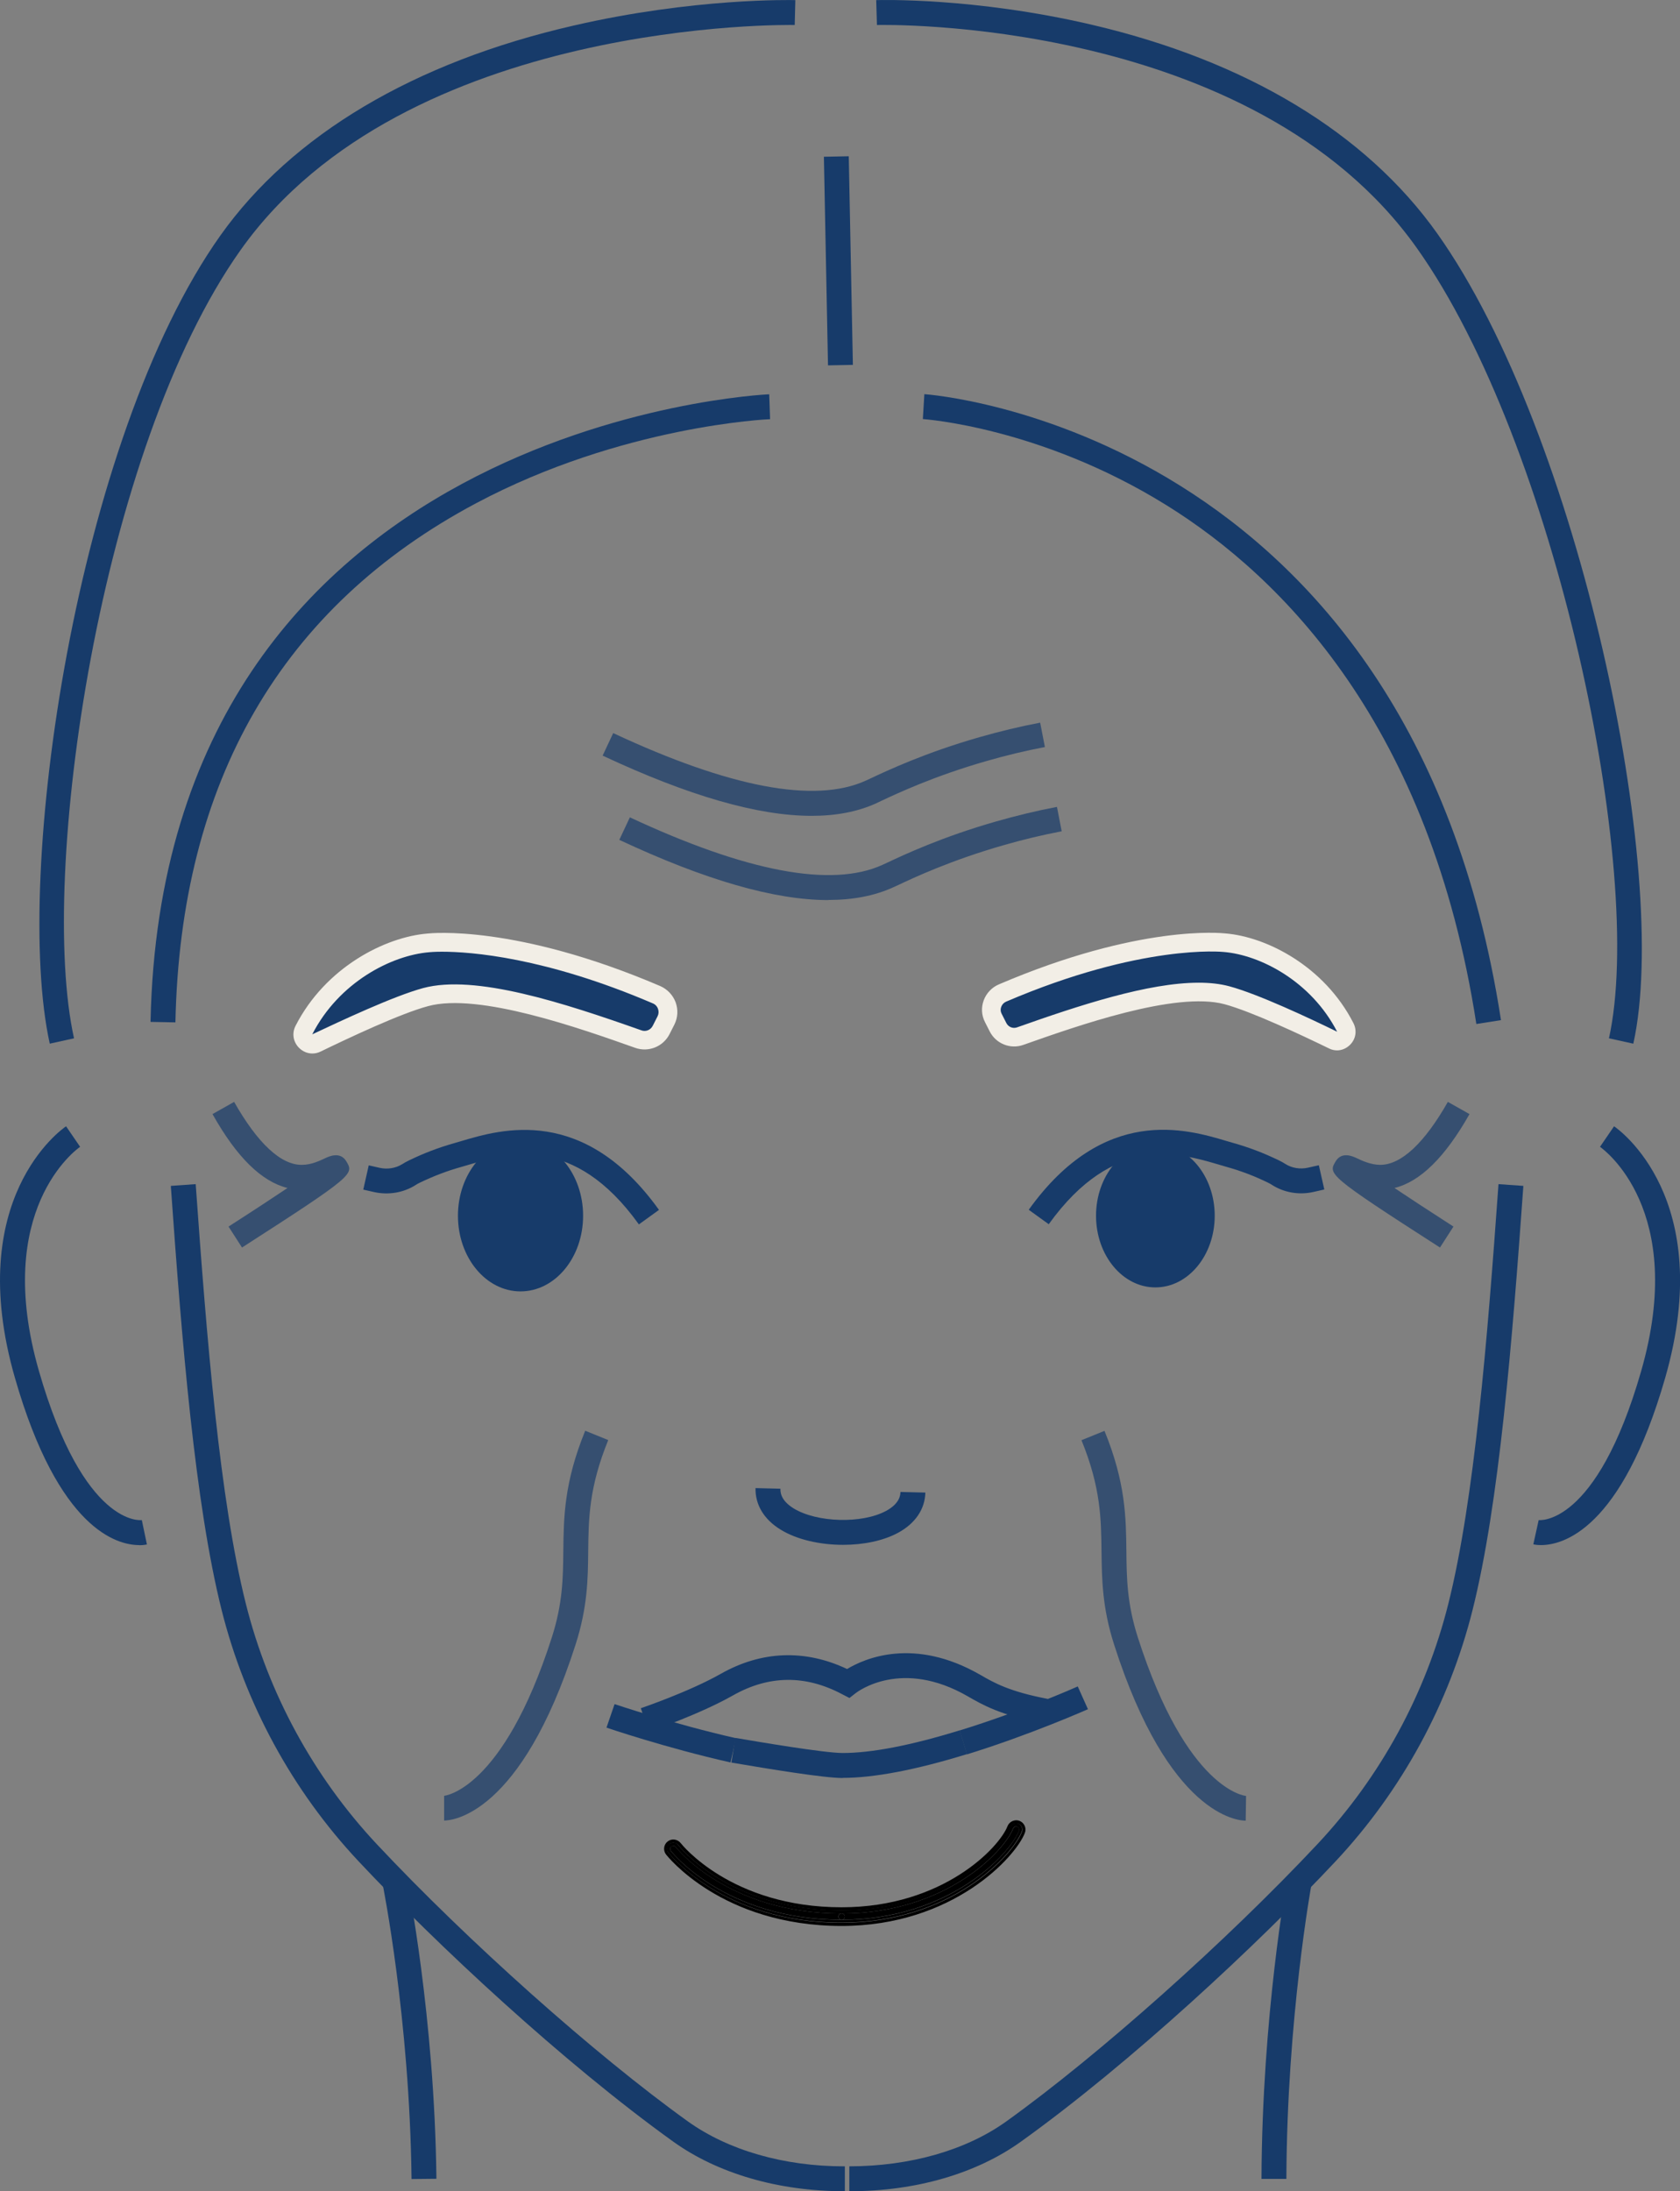<?xml version="1.0" encoding="UTF-8"?>
<svg xmlns="http://www.w3.org/2000/svg" id="Layer_2" data-name="Layer 2" viewBox="0 0 135.04 176.11">
  <rect x="0" y="0" width="135.04" height="176.11" fill="#808080" stroke="none"/>
  <defs>
    <style>
      .cls-1 {
        fill: #f2eee6;
      }

      .cls-1, .cls-2, .cls-3, .cls-4, .cls-5 {
        stroke-width: 0px;
      }

      .cls-2, .cls-5 {
        fill: #173b6a;
      }

      .cls-3 {
        fill: #000;
      }

      .cls-4 {
        fill: #173b6a;
      }

      .cls-5 {
        opacity: .7;
      }
    </style>
  </defs>
  <g id="Layer_1-2" data-name="Layer 1">
    <path class="cls-2" d="M14.1,82.17l-2-.04c.99-48.09,49.24-50.43,49.73-50.44l.07,2c-.12,0-11.91.52-23.64,6.76-15.63,8.32-23.76,22.36-24.16,41.73Z"></path>
    <path class="cls-2" d="M118.67,82.3c-3.7-23.96-15.58-35.9-24.9-41.69-10.12-6.29-19.5-6.92-19.59-6.93l.12-2c.39.02,39.02,2.84,46.35,50.31l-1.98.31Z"></path>
    <rect class="cls-2" x="66.39" y="12.58" width="2" height="16.77" transform="translate(-.4 1.33) rotate(-1.13)"></rect>
    <path class="cls-2" d="M4,83.88c-2.97-13.42,2.1-48.59,13.72-64.96,5.75-8.09,15.57-13.93,28.41-16.87C55.77-.17,63.6,0,63.93.01l-.05,2c-.31-.01-31.3-.56-44.53,18.07-11.34,15.97-16.3,50.29-13.4,63.37l-1.95.43Z"></path>
    <path class="cls-4" d="M131.28,83.88l-1.95-.43c2.95-13.31-4.28-47.8-15.44-63.51C100.67,1.31,70.79,2,70.49,2.01l-.06-2c.32-.01,7.88-.22,17.25,1.96,12.48,2.9,22.11,8.71,27.85,16.8,11.41,16.08,18.79,51.43,15.76,65.1Z"></path>
    <path class="cls-2" d="M33.08,175.13c-.15-12.93-2.31-23.63-2.33-23.74l1.96-.4c.02.11,2.22,10.99,2.37,24.12l-2,.02Z"></path>
    <path class="cls-2" d="M103.4,175.12h-2c.05-13.13,2.04-24.01,2.06-24.11l1.97.37c-.02.11-1.98,10.82-2.03,23.75Z"></path>
    <path class="cls-2" d="M67.85,176.11c-5.28,0-10.16-1.42-13.74-3.99-8.83-6.34-19.07-15.89-25.31-22.55-5.3-5.66-9.1-12.64-10.99-20.19-2.13-8.51-3.19-21.49-4.08-34.07l2-.14c.89,12.48,1.93,25.37,4.03,33.72,1.81,7.22,5.45,13.9,10.51,19.31,7.3,7.79,17.58,16.96,25.01,22.29,3.25,2.33,7.72,3.62,12.58,3.62h.05v2h-.05Z"></path>
    <path class="cls-2" d="M68.33,176.11h-.06v-2c4.88-.01,9.37-1.28,12.63-3.62,7.43-5.33,17.71-14.5,25.01-22.29,5.07-5.41,8.7-12.08,10.51-19.31,2.09-8.34,3.14-21.23,4.03-33.72l2,.14c-.9,12.58-1.95,25.57-4.08,34.07-1.89,7.55-5.7,14.53-10.99,20.19-6.24,6.66-16.48,16.22-25.31,22.55-3.59,2.58-8.47,3.99-13.74,3.99Z"></path>
    <path class="cls-2" d="M11.18,124.18c-1.74,0-6.47-1.21-9.98-13.44-4.15-14.42,3.77-19.99,4.11-20.22l1.13,1.65c-.29.2-7.04,5.06-3.31,18.02,3.62,12.58,8.22,11.99,8.27,11.98l.41,1.96c-.1.02-.31.06-.61.06Z"></path>
    <path class="cls-2" d="M123.86,124.18c-.31,0-.52-.04-.61-.06l.43-1.95s4.63.59,8.24-11.98c3.72-12.95-3.02-17.81-3.31-18.02l1.13-1.65c.34.23,8.25,5.8,4.11,20.22-3.52,12.23-8.25,13.44-9.98,13.44Z"></path>
    <path class="cls-2" d="M67.77,124.16c-1.84,0-3.7-.41-5.02-1.22-1.34-.82-2.05-2-2.02-3.34l2,.05c0,.23-.02.91,1.06,1.58,1.88,1.15,5.5,1.25,7.44.2,1.12-.61,1.14-1.3,1.15-1.52l2,.05c-.03,1.33-.81,2.48-2.19,3.23-1.2.65-2.8.97-4.42.97Z"></path>
    <path class="cls-2" d="M77.72,140.99l-.59-1.91c5.01-1.54,9.46-3.52,9.5-3.54l.82,1.83s-4.61,2.05-9.73,3.63Z"></path>
    <path class="cls-2" d="M67.73,142.9c-1.49,0-5.82-.71-8.94-1.24l.32-1.98h.02c1.76.3,7.11,1.21,8.61,1.21,2.32,0,5.48-.61,9.4-1.82l.59,1.91c-4.11,1.27-7.48,1.91-9.99,1.91Z"></path>
    <path class="cls-2" d="M58.72,141.65c-5.19-1.17-9.92-2.78-9.97-2.8l.65-1.89s4.69,1.59,9.76,2.74l-.44,1.95Z"></path>
    <path class="cls-2" d="M52.15,139.19l-.64-1.9s3.84-1.3,6.42-2.76c3.28-1.86,6.78-1.99,10.16-.39,1.41-.85,5.38-2.6,10.71.47,1.09.63,2.32,1.34,5.41,1.93l-.38,1.96c-3.42-.65-4.87-1.49-6.03-2.16-5.33-3.08-8.86-.38-9.01-.27l-.51.4-.58-.3c-2.95-1.57-5.9-1.54-8.78.09-2.74,1.55-6.6,2.86-6.76,2.92Z"></path>
    <g>
      <path class="cls-3" d="M81.91,147.13c-.7,1.83-5.57,7.15-14.25,7.16.14,0,.24-.11.24-.25s-.11-.25-.25-.25c8.44,0,13.12-5.08,13.79-6.83.05-.12.2-.19.32-.15.13.05.2.2.15.33Z"></path>
      <path class="cls-3" d="M67.65,153.79c.14,0,.25.11.25.25s-.11.24-.24.25h-.01c-.14,0-.25-.11-.25-.25s.1-.25.24-.25h.01Z"></path>
      <path class="cls-3" d="M54.12,148.35h.04c.07.01.12.05.16.1.04.05,4.17,5.34,13.31,5.34-.14,0-.24.11-.24.25s.11.24.25.25c-9.39,0-13.68-5.49-13.72-5.54-.08-.11-.06-.27.05-.36.04-.03.1-.05.15-.05Z"></path>
      <path class="cls-3" d="M53.82,148.19c.11-.08.24-.11.37-.1.13.02.25.09.33.2.04.05,4.08,5.24,13.12,5.24,8.31,0,12.91-4.96,13.56-6.68.1-.25.38-.38.64-.29s.39.39.29.64c-.72,1.88-5.67,7.32-14.5,7.32-9.56,0-13.88-5.59-13.92-5.64-.16-.22-.12-.54.1-.7ZM54.16,148.35h-.04c-.05,0-.11.02-.15.05-.11.08-.14.24-.05.36.04.05,4.33,5.54,13.72,5.54h.01c8.69,0,13.56-5.32,14.25-7.16.05-.13-.02-.28-.15-.33-.12-.05-.27.02-.32.15-.67,1.75-5.35,6.83-13.79,6.83h-.01c-9.15,0-13.27-5.29-13.31-5.34-.04-.06-.1-.09-.16-.1Z"></path>
      <path class="cls-3" d="M53.68,147.99c.16-.12.35-.17.55-.14.2.03.38.14.5.3.04.05,4.05,5.14,12.92,5.14,8.18,0,12.69-4.84,13.33-6.51.15-.38.58-.58.96-.44.39.15.59.59.44.97-.73,1.92-5.77,7.48-14.73,7.48-9.66,0-14.07-5.69-14.12-5.75-.25-.33-.18-.81.15-1.05ZM54.2,148.1c-.14-.02-.27.02-.37.1-.22.16-.27.48-.1.7.05.06,4.36,5.64,13.92,5.64,8.82,0,13.78-5.44,14.5-7.32.1-.25-.03-.55-.29-.64s-.55.03-.64.29c-.65,1.71-5.26,6.68-13.56,6.68-9.04,0-13.08-5.19-13.12-5.24-.08-.11-.2-.17-.33-.2Z"></path>
    </g>
    <g>
      <path class="cls-4" d="M80.22,82.56c.33.65,1.09.96,1.78.72,5.36-1.9,12.64-4.36,16.62-3.29,2.22.6,6.22,2.47,8.53,3.6.65.32,1.31-.38.98-1.02-2.31-4.51-6.83-6.57-9.71-6.81,0,0-6.6-.77-17.84,4.05-.78.33-1.12,1.25-.74,2l.38.75Z"></path>
      <path class="cls-1" d="M107.48,84.42c-.22,0-.45-.05-.66-.16-2.2-1.07-6.21-2.96-8.39-3.55-3.95-1.06-11.9,1.76-16.18,3.27-1.04.37-2.2-.1-2.7-1.09l-.38-.75c-.28-.55-.31-1.17-.1-1.74.21-.57.65-1.04,1.21-1.28,11.3-4.84,17.94-4.13,18.22-4.1,3.31.27,7.96,2.64,10.29,7.21.3.59.2,1.27-.27,1.74-.29.29-.67.45-1.05.45ZM96.35,78.98c.9,0,1.73.09,2.47.29,2.3.62,6.41,2.55,8.66,3.65-2.09-4.06-6.19-6.17-9.12-6.41-.09-.01-6.6-.67-17.48,3.99-.19.08-.33.23-.4.42-.07.18-.06.38.03.55l.38.75c.16.32.53.47.86.35,5.02-1.78,10.54-3.59,14.6-3.59Z"></path>
    </g>
    <g>
      <path class="cls-4" d="M53.14,82.77c-.34.67-1.12.99-1.83.74-5.51-1.95-13-4.48-17.1-3.38-2.29.62-6.4,2.54-8.77,3.7-.66.32-1.35-.39-1.01-1.05,2.38-4.64,7.02-6.76,9.99-7,0,0,6.79-.79,18.35,4.16.8.34,1.15,1.28.76,2.06l-.39.77Z"></path>
      <path class="cls-1" d="M25.1,84.67c-.39,0-.77-.16-1.07-.46-.47-.48-.58-1.17-.27-1.77,2.4-4.69,7.18-7.13,10.6-7.41.26-.03,7.09-.75,18.71,4.22.57.25,1.02.72,1.24,1.31.21.59.18,1.22-.1,1.78l-.39.77c-.51,1.01-1.69,1.48-2.75,1.11-4.4-1.56-12.58-4.46-16.65-3.36-2.24.6-6.37,2.55-8.64,3.65-.22.11-.44.16-.67.16ZM35.54,76.49c-.66,0-1.01.04-1.03.04-3.05.25-7.27,2.42-9.41,6.6,2.32-1.09,6.55-3.08,8.92-3.72,4.17-1.12,11.24,1.17,17.54,3.4.35.13.74-.03.91-.37l.39-.77c.09-.18.1-.39.03-.59-.07-.2-.22-.36-.42-.44-8.68-3.72-14.66-4.15-16.94-4.15Z"></path>
    </g>
    <path class="cls-2" d="M84.31,98.4l-1.62-1.17c6.06-8.45,12.7-6.48,15.89-5.53l.55.16c1.3.37,2.43.8,3.67,1.4.21.1.38.2.52.29.52.33,1.18.44,1.81.3l.88-.2.44,1.95-.88.2c-1.15.26-2.36.05-3.33-.57-.09-.06-.19-.12-.32-.18-1.13-.55-2.16-.94-3.34-1.27l-.58-.17c-3.17-.94-8.46-2.51-13.7,4.78Z"></path>
    <path class="cls-2" d="M51.35,98.4c-5.23-7.29-10.53-5.72-13.7-4.78l-.58.17c-1.18.33-2.21.73-3.34,1.27-.13.06-.23.12-.32.18-.97.62-2.18.82-3.33.57l-.88-.2.44-1.95.88.2c.63.14,1.29.03,1.82-.3.14-.09.31-.19.52-.29,1.24-.6,2.37-1.03,3.67-1.4l.55-.16c3.19-.95,9.83-2.92,15.89,5.53l-1.62,1.17Z"></path>
    <ellipse class="cls-4" cx="41.84" cy="97.71" rx="5.03" ry="6.08"></ellipse>
    <ellipse class="cls-4" cx="92.87" cy="97.71" rx="4.77" ry="5.76"></ellipse>
    <path class="cls-5" d="M35.7,146.33v-2s4.71-.41,8.66-12.74c.87-2.72.9-4.76.92-6.92.03-2.71.06-5.52,1.76-9.68l1.85.75c-1.55,3.81-1.58,6.3-1.61,8.94-.02,2.21-.05,4.5-1.02,7.51-4.4,13.72-9.95,14.13-10.57,14.13Z"></path>
    <path class="cls-5" d="M100.13,146.33c-.62,0-6.17-.41-10.57-14.13-.97-3.01-.99-5.3-1.02-7.51-.03-2.64-.06-5.14-1.61-8.94l1.85-.75c1.7,4.16,1.73,6.97,1.76,9.68.02,2.16.05,4.2.92,6.92,3.96,12.33,8.65,12.74,8.7,12.74l-.03,2Z"></path>
    <path class="cls-5" d="M19.45,100.26l-1.08-1.68c2.09-1.34,3.62-2.35,4.74-3.1-2.09-.52-4.08-2.47-6.03-5.94l1.74-.98c1.88,3.32,3.77,5.09,5.46,5.06.74,0,1.45-.34,1.87-.54.3-.14,1.2-.56,1.69.26.61,1.02.66,1.11-8.38,6.92Z"></path>
    <path class="cls-5" d="M115.74,100.26c-9.04-5.81-8.99-5.9-8.38-6.92.49-.82,1.39-.4,1.69-.26.42.2,1.12.53,1.87.54h.02c1.69,0,3.56-1.75,5.44-5.06l1.74.98c-1.96,3.46-3.94,5.42-6.03,5.94,1.12.75,2.66,1.76,4.74,3.1l-1.08,1.68Z"></path>
    <path class="cls-5" d="M66.58,72.34c-4.32,0-9.88-1.6-16.8-4.84l.85-1.81c9.38,4.38,16.2,5.67,20.28,3.83l.41-.19c1.32-.62,4.4-2.07,8.75-3.31,1.61-.46,3.25-.86,4.89-1.17l.38,1.96c-1.57.3-3.16.68-4.71,1.13-4.19,1.2-7.18,2.6-8.45,3.2l-.44.2c-1.47.66-3.18.99-5.15.99Z"></path>
    <path class="cls-5" d="M65.24,65.57c-4.32,0-9.88-1.6-16.8-4.84l.85-1.81c9.38,4.38,16.2,5.67,20.28,3.83l.41-.19c1.32-.62,4.4-2.07,8.74-3.31,1.61-.46,3.25-.86,4.89-1.17l.38,1.96c-1.57.3-3.16.68-4.71,1.13-4.19,1.2-7.17,2.6-8.45,3.2l-.44.21c-1.47.66-3.18.99-5.15.99Z"></path>
  </g>
</svg>
